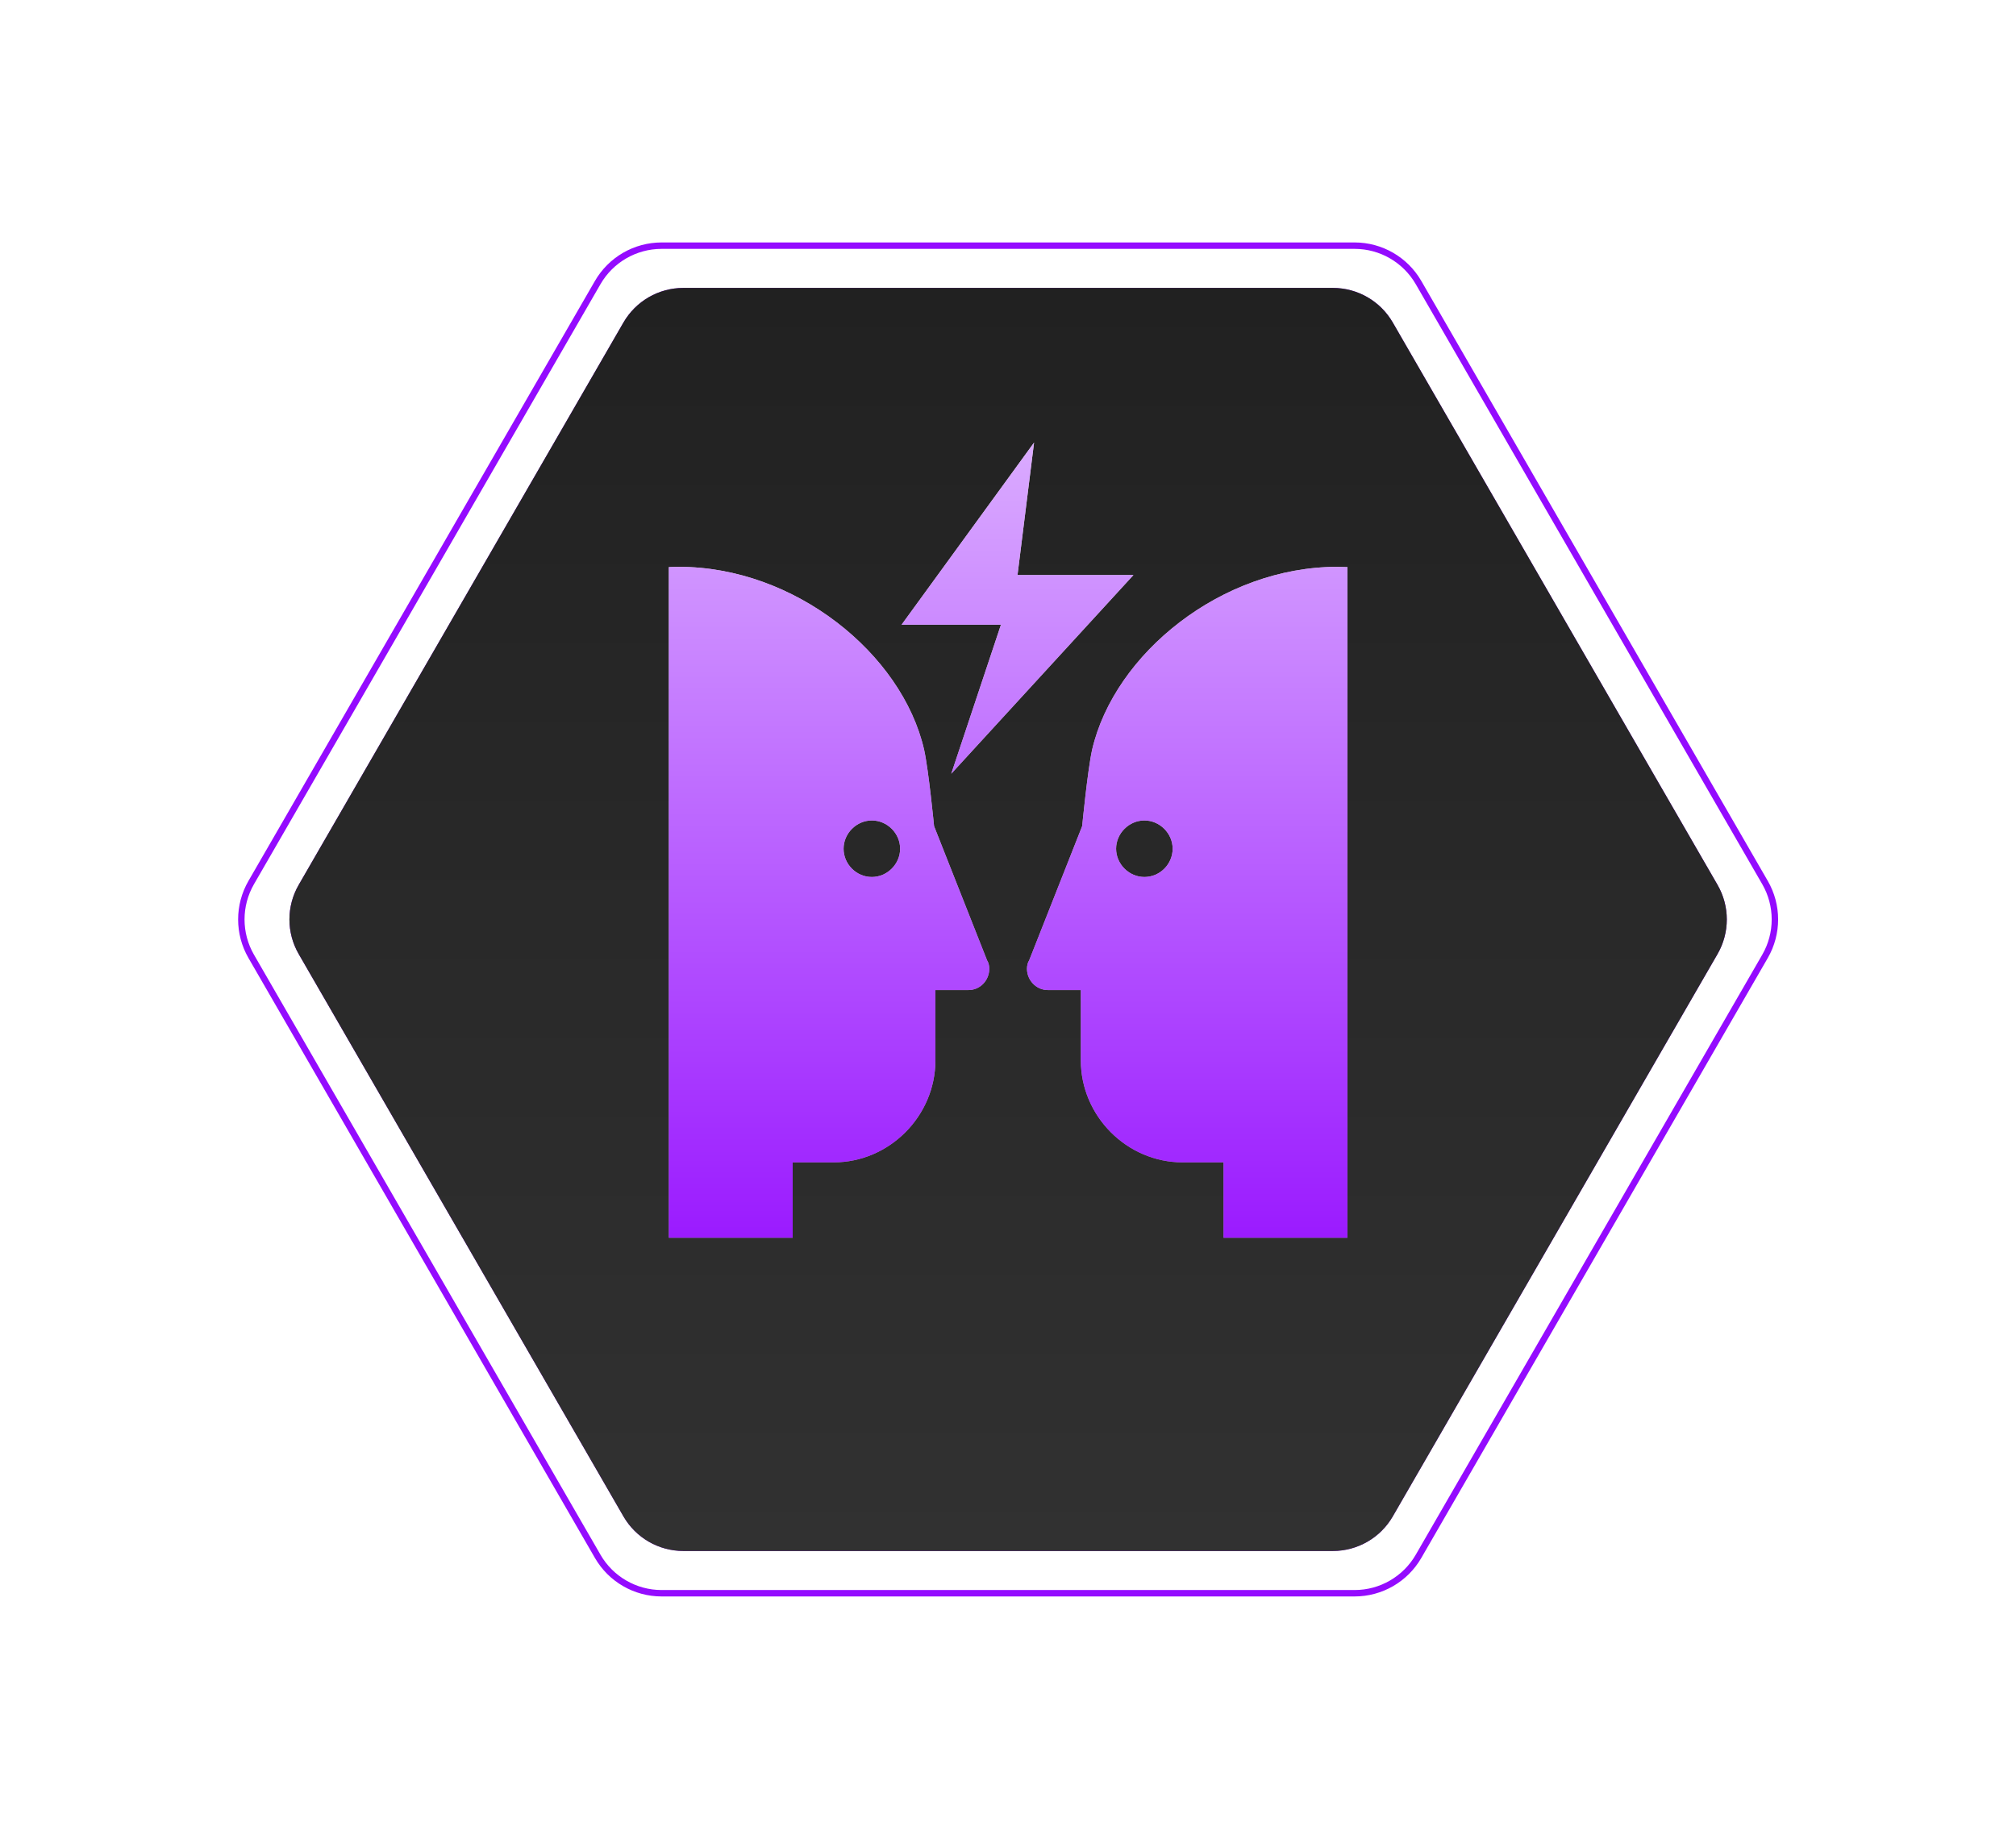 <?xml version="1.0" encoding="UTF-8"?> <svg xmlns="http://www.w3.org/2000/svg" width="351" height="321" viewBox="0 0 351 321" fill="none"> <g filter="url(#filter0_f_405_269)"> <path d="M52.007 154.097L108.546 56.167C110.698 52.439 114.676 50.143 118.981 50.143H232.06C236.364 50.143 240.342 52.439 242.494 56.167L299.034 154.097C301.187 157.824 301.187 162.417 299.034 166.145L242.494 264.075C240.342 267.803 236.364 270.099 232.06 270.099H118.981C114.676 270.099 110.698 267.803 108.546 264.075L52.007 166.145C49.854 162.417 49.854 157.824 52.007 154.097Z" fill="#8F00FF"></path> </g> <path d="M52.007 154.097L108.546 56.167C110.698 52.439 114.676 50.143 118.981 50.143H232.06C236.364 50.143 240.342 52.439 242.494 56.167L299.034 154.097C301.187 157.824 301.187 162.417 299.034 166.145L242.494 264.075C240.342 267.803 236.364 270.099 232.06 270.099H118.981C114.676 270.099 110.698 267.803 108.546 264.075L52.007 166.145C49.854 162.417 49.854 157.824 52.007 154.097Z" fill="url(#paint0_linear_405_269)"></path> <path d="M43.74 153.693L104.064 49.209C106.359 45.231 110.604 42.781 115.197 42.781H235.844C240.437 42.781 244.68 45.231 246.977 49.209L307.301 153.693C309.598 157.67 309.598 162.57 307.301 166.548L246.977 271.032C244.68 275.01 240.437 277.46 235.844 277.46H115.197C110.604 277.46 106.359 275.01 104.064 271.032L43.74 166.548C41.443 162.57 41.443 157.67 43.74 153.693Z" stroke="#940BFF" stroke-width="1.118"></path> <path d="M171.864 167.26L162.627 143.864C162.627 143.864 161.69 134.159 160.893 130.549C157.048 113.811 138.341 98.715 118.228 98.715C117.665 98.715 117.384 98.715 116.446 98.762V215.551H138.013V202.423H145.14C154.845 202.423 162.862 194.359 162.862 184.654V172.417H168.629C170.645 172.417 172.239 170.729 172.239 168.713C172.239 168.15 172.098 167.588 171.864 167.26ZM151.797 152.726C149.078 152.726 146.874 150.475 146.874 147.803C146.874 145.13 149.125 142.88 151.797 142.88C154.47 142.88 156.72 145.13 156.72 147.803C156.72 150.475 154.47 152.726 151.797 152.726ZM178.803 168.713C178.803 170.729 180.443 172.417 182.413 172.417H188.179V184.654C188.179 194.359 196.197 202.423 205.902 202.423H213.028V215.551H234.595V98.762C233.657 98.762 233.376 98.715 232.813 98.715C212.7 98.715 194.04 113.811 190.149 130.549C189.352 134.159 188.414 143.864 188.414 143.864L179.178 167.26C178.943 167.588 178.803 168.15 178.803 168.713ZM194.321 147.803C194.321 145.13 196.572 142.88 199.244 142.88C201.917 142.88 204.167 145.13 204.167 147.803C204.167 150.475 201.963 152.726 199.244 152.726C196.572 152.726 194.321 150.475 194.321 147.803Z" fill="url(#paint1_linear_405_269)"></path> <path d="M171.864 167.26L162.627 143.864C162.627 143.864 161.69 134.159 160.893 130.549C157.048 113.811 138.341 98.715 118.228 98.715C117.665 98.715 117.384 98.715 116.446 98.762V215.551H138.013V202.423H145.14C154.845 202.423 162.862 194.359 162.862 184.654V172.417H168.629C170.645 172.417 172.239 170.729 172.239 168.713C172.239 168.15 172.098 167.588 171.864 167.26ZM151.797 152.726C149.078 152.726 146.874 150.475 146.874 147.803C146.874 145.13 149.125 142.88 151.797 142.88C154.47 142.88 156.72 145.13 156.72 147.803C156.72 150.475 154.47 152.726 151.797 152.726ZM178.803 168.713C178.803 170.729 180.443 172.417 182.413 172.417H188.179V184.654C188.179 194.359 196.197 202.423 205.902 202.423H213.028V215.551H234.595V98.762C233.657 98.762 233.376 98.715 232.813 98.715C212.7 98.715 194.04 113.811 190.149 130.549C189.352 134.159 188.414 143.864 188.414 143.864L179.178 167.26C178.943 167.588 178.803 168.15 178.803 168.713ZM194.321 147.803C194.321 145.13 196.572 142.88 199.244 142.88C201.917 142.88 204.167 145.13 204.167 147.803C204.167 150.475 201.963 152.726 199.244 152.726C196.572 152.726 194.321 150.475 194.321 147.803Z" fill="url(#paint2_linear_405_269)"></path> <path d="M177.155 100.142H197.339L165.621 134.744L174.271 108.792H156.97L180.038 77.074L177.155 100.142Z" fill="url(#paint3_linear_405_269)"></path> <path d="M177.155 100.142H197.339L165.621 134.744L174.271 108.792H156.97L180.038 77.074L177.155 100.142Z" fill="url(#paint4_linear_405_269)"></path> <defs> <filter id="filter0_f_405_269" x="0.392" y="0.143" width="350.256" height="319.956" filterUnits="userSpaceOnUse" color-interpolation-filters="sRGB"> <feFlood flood-opacity="0" result="BackgroundImageFix"></feFlood> <feBlend mode="normal" in="SourceGraphic" in2="BackgroundImageFix" result="shape"></feBlend> <feGaussianBlur stdDeviation="25" result="effect1_foregroundBlur_405_269"></feGaussianBlur> </filter> <linearGradient id="paint0_linear_405_269" x1="175.52" y1="50.143" x2="175.52" y2="270.099" gradientUnits="userSpaceOnUse"> <stop stop-color="#212121"></stop> <stop offset="1" stop-color="#313131"></stop> </linearGradient> <linearGradient id="paint1_linear_405_269" x1="175.521" y1="-3.299" x2="175.521" y2="241.019" gradientUnits="userSpaceOnUse"> <stop stop-color="white"></stop> <stop offset="1" stop-color="#939393"></stop> </linearGradient> <linearGradient id="paint2_linear_405_269" x1="175.521" y1="-3.299" x2="175.521" y2="241.019" gradientUnits="userSpaceOnUse"> <stop stop-color="white"></stop> <stop offset="1" stop-color="#8F00FF"></stop> </linearGradient> <linearGradient id="paint3_linear_405_269" x1="175.521" y1="-3.299" x2="175.521" y2="241.019" gradientUnits="userSpaceOnUse"> <stop stop-color="white"></stop> <stop offset="1" stop-color="#939393"></stop> </linearGradient> <linearGradient id="paint4_linear_405_269" x1="175.521" y1="-3.299" x2="175.521" y2="241.019" gradientUnits="userSpaceOnUse"> <stop stop-color="white"></stop> <stop offset="1" stop-color="#8F00FF"></stop> </linearGradient> </defs> </svg> 